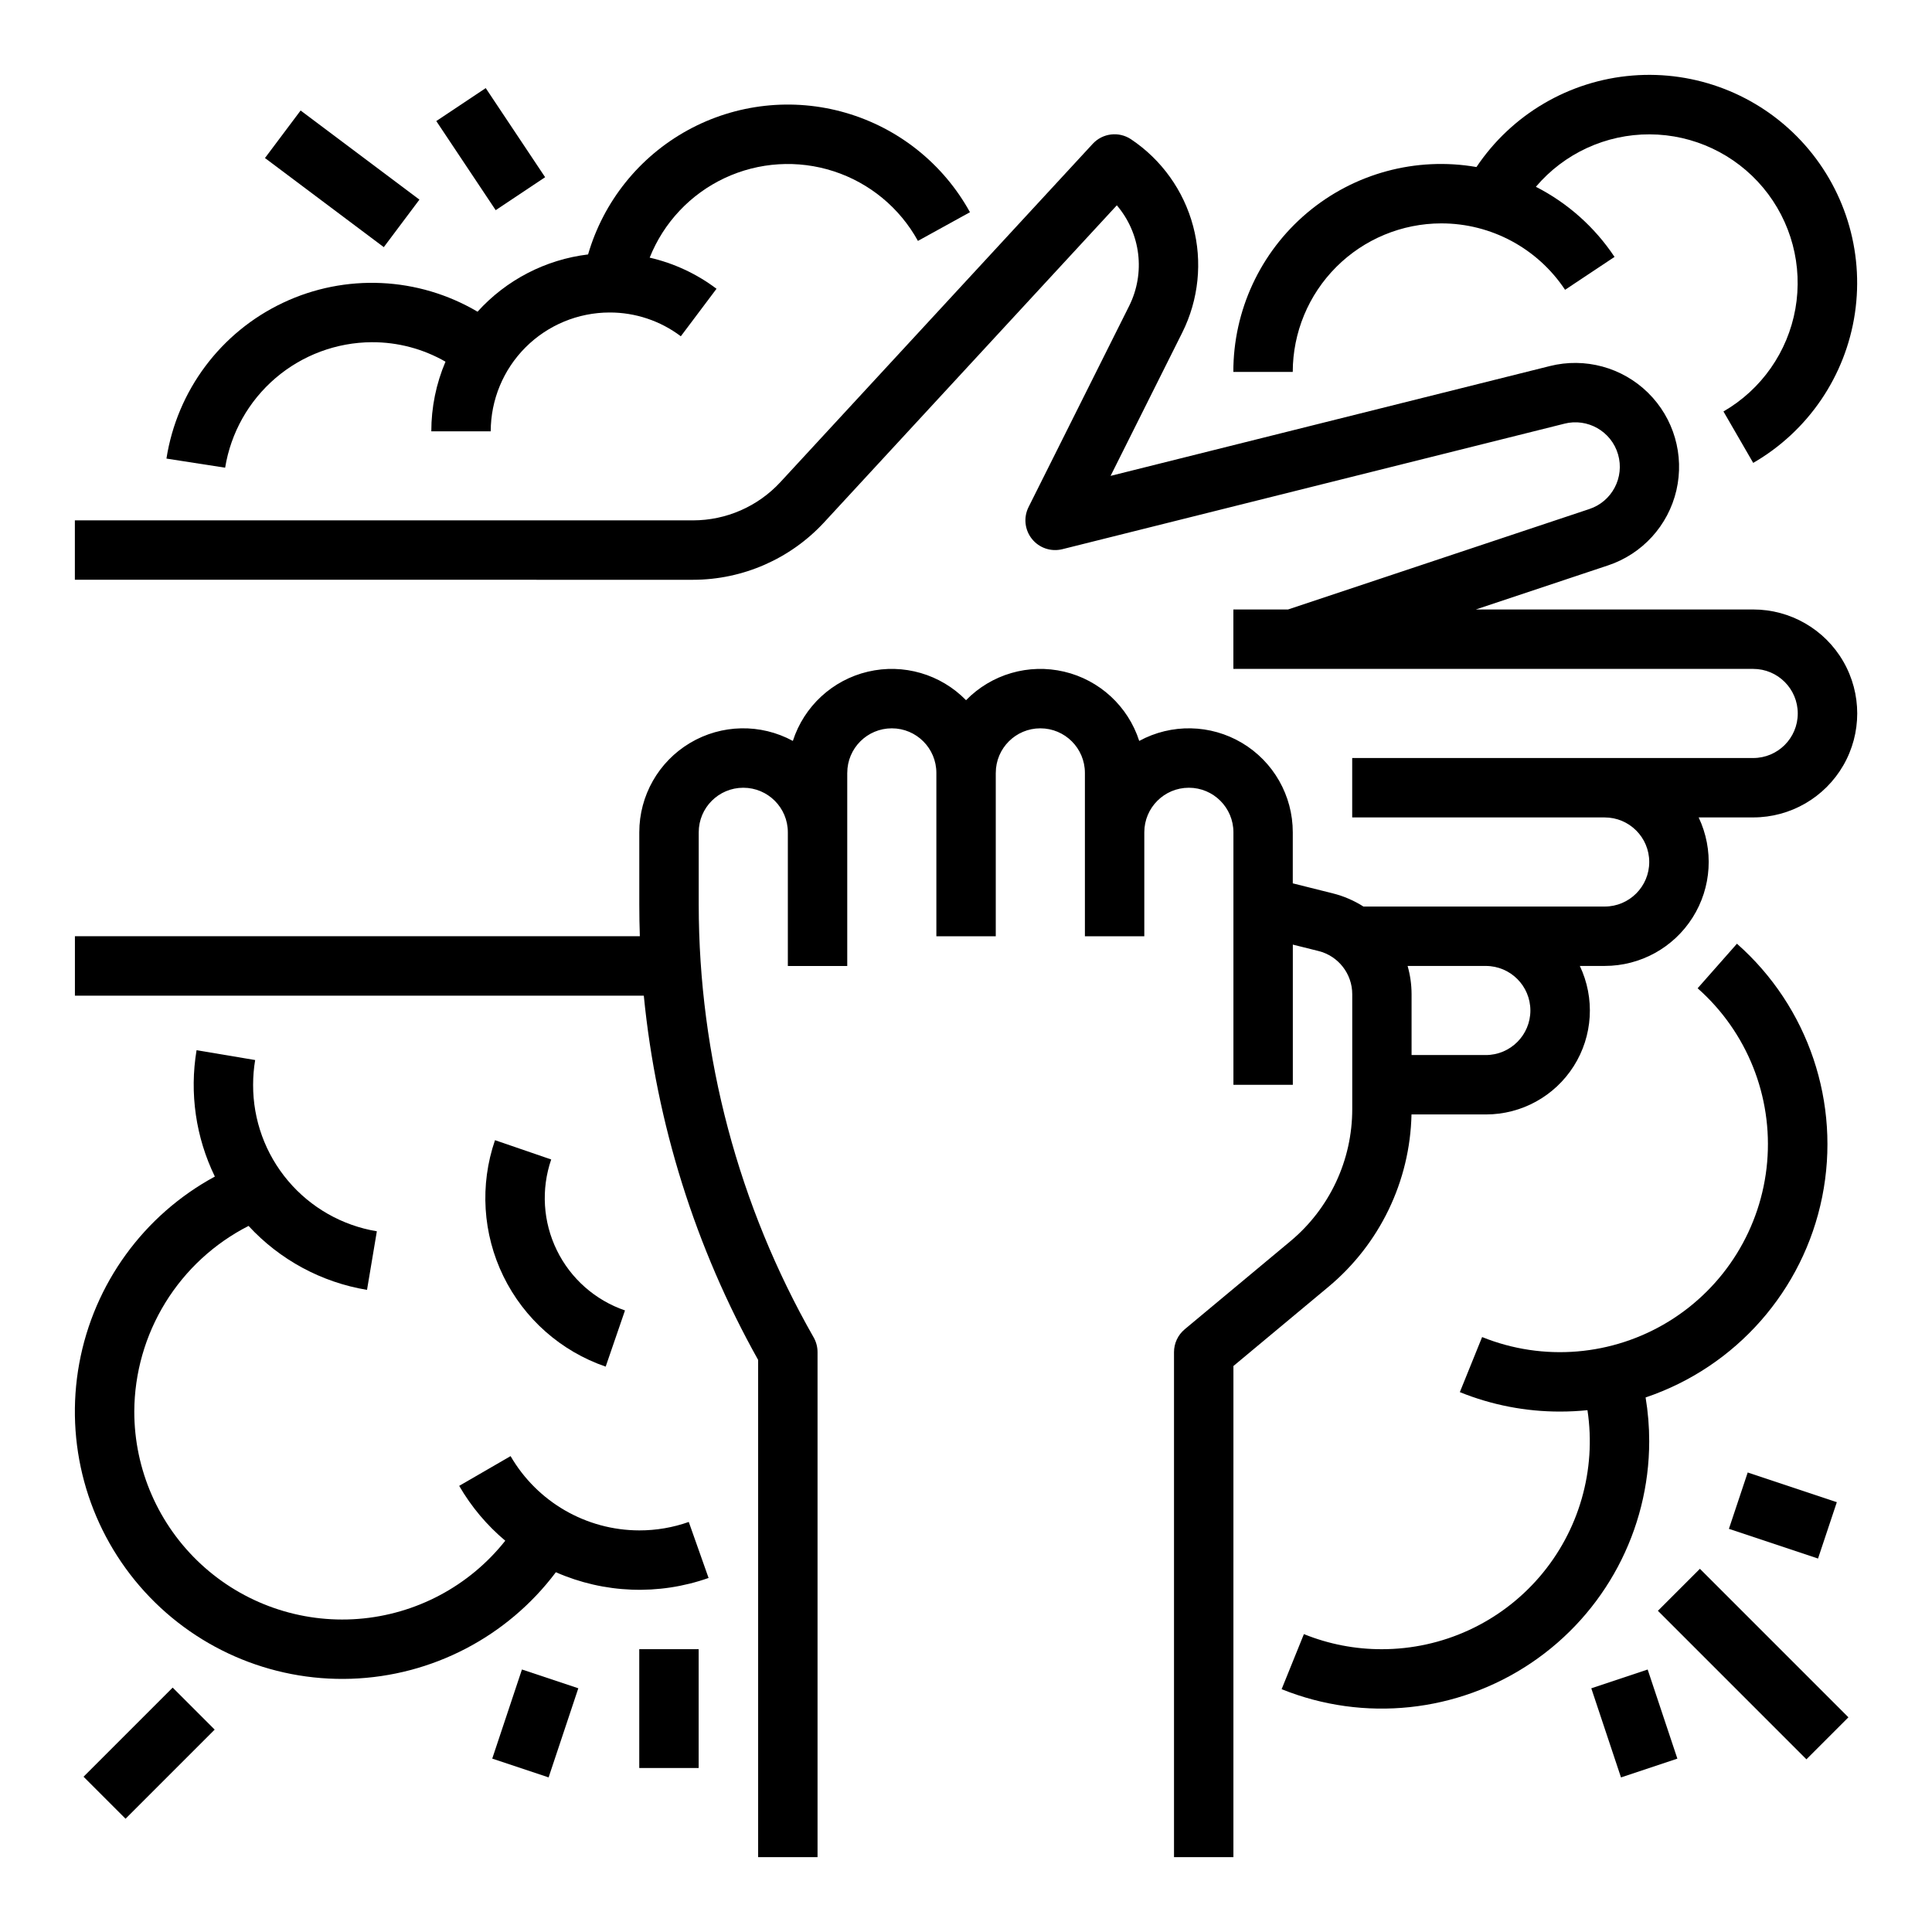 <?xml version="1.0" encoding="UTF-8"?>
<!-- Uploaded to: SVG Repo, www.svgrepo.com, Generator: SVG Repo Mixer Tools -->
<svg fill="#000000" width="800px" height="800px" version="1.1" viewBox="144 144 512 512" xmlns="http://www.w3.org/2000/svg">
 <g>
  <path d="m608.61 305.52h-73.504l34.996-11.668h0.004c9.109-3.019 15.988-10.562 18.156-19.91 2.168-9.352-0.684-19.152-7.535-25.875-6.848-6.723-16.703-9.395-26.008-7.055l-116.4 29.102 19.008-38.008c4.348-8.727 5.367-18.738 2.867-28.164-2.504-9.426-8.355-17.613-16.461-23.035-3.223-2.148-7.527-1.633-10.152 1.211l-82.777 89.656c-5.965 6.449-14.348 10.121-23.133 10.129h-163.83v15.742l163.83 0.004c13.176-0.016 25.75-5.523 34.703-15.191l77.594-84.043v-0.004c3.102 3.633 5.066 8.094 5.648 12.836 0.582 4.738-0.242 9.547-2.371 13.82l-26.668 53.316c-1.375 2.75-1.023 6.047 0.902 8.445 1.922 2.398 5.066 3.457 8.051 2.715l133.01-33.25-0.004-0.004c6.168-1.586 12.48 2.008 14.262 8.121 1.781 6.117-1.613 12.539-7.668 14.512l-79.801 26.602h-14.473v15.742h137.76c6.523 0 11.809 5.289 11.809 11.809 0 6.523-5.285 11.809-11.809 11.809h-106.27v15.742h66.914l-0.004 0.004c6.523 0 11.809 5.285 11.809 11.809 0 6.519-5.285 11.805-11.809 11.805h-63.926c-2.5-1.59-5.238-2.769-8.109-3.488l-10.621-2.66v-13.535c0.004-9.715-5.113-18.711-13.461-23.68-8.352-4.965-18.699-5.164-27.234-0.527-2.957-9.184-10.508-16.148-19.898-18.355-9.395-2.211-19.258 0.66-25.996 7.562-6.742-6.902-16.605-9.773-25.996-7.562-9.395 2.207-16.941 9.172-19.902 18.355-8.535-4.641-18.883-4.438-27.234 0.527-8.348 4.969-13.465 13.965-13.461 23.68v19.188c0 2.789 0.047 5.578 0.145 8.363l-149.71 0.004v15.742h150.76c3.34 33.922 13.656 66.789 30.301 96.535v131.77h15.742v-133.84c0-1.371-0.355-2.715-1.035-3.906-19.938-34.926-30.434-74.445-30.453-114.66v-19.188c0-6.523 5.289-11.809 11.809-11.809 6.523 0 11.809 5.285 11.809 11.809v35.426h15.742v-51.168l0.004-0.004c0-6.519 5.285-11.809 11.809-11.809 6.519 0 11.805 5.289 11.805 11.809v43.297h15.742v-43.297h0.004c0-6.519 5.285-11.809 11.809-11.809 6.519 0 11.809 5.289 11.809 11.809v43.297h15.742v-27.551c0-6.523 5.285-11.809 11.809-11.809 6.519 0 11.809 5.285 11.809 11.809v66.914h15.742v-37.152l6.801 1.699c5.262 1.309 8.953 6.035 8.945 11.457v30.418c0.016 13.551-6.004 26.402-16.426 35.062l-27.977 23.312v0.004c-1.793 1.492-2.828 3.707-2.832 6.043v133.84h15.742l0.004-130.16 25.145-20.953c13.617-11.328 21.66-28 22.047-45.711h19.719c9.449 0.004 18.238-4.836 23.289-12.824 5.051-7.984 5.652-18 1.602-26.535h6.598c9.449 0.004 18.238-4.836 23.289-12.824 5.051-7.984 5.652-18 1.602-26.535h14.469c9.844 0 18.941-5.254 23.863-13.777s4.922-19.027 0-27.551c-4.922-8.527-14.02-13.777-23.863-13.777zm-59.039 106.27c-0.008 6.516-5.289 11.801-11.809 11.809h-19.68v-16.121c-0.004-2.535-0.355-5.055-1.051-7.492h20.73c6.519 0.008 11.801 5.285 11.809 11.805z"/>
  <path d="m313.41 581.05h15.742v31.488h-15.742z"/>
  <path d="m274.45 610.05 7.871-23.617 14.938 4.981-7.871 23.617z"/>
  <path d="m166.14 614.85 23.617-23.617 11.133 11.133-23.617 23.617z"/>
  <path d="m259.62 176.08 13.102-8.734 15.742 23.617-13.102 8.734z"/>
  <path d="m214.22 185.88 9.445-12.594 31.488 23.617-9.445 12.594z"/>
  <path d="m583.36 570.88 11.133-11.133 39.359 39.359-11.133 11.133z"/>
  <path d="m602.18 549.16 4.981-14.938 23.617 7.871-4.981 14.938z"/>
  <path d="m565.71 591.42 14.938-4.981 7.871 23.617-14.938 4.981z"/>
  <path d="m242.56 234.69c6.84-0.027 13.566 1.754 19.5 5.16-2.484 5.836-3.762 12.113-3.758 18.453h15.746c0.008-8.348 3.328-16.352 9.23-22.254 5.906-5.902 13.91-9.223 22.258-9.234 6.816-0.02 13.449 2.191 18.891 6.301l9.457-12.586v-0.004c-5.258-3.965-11.293-6.773-17.711-8.246 3.699-9.293 10.801-16.832 19.855-21.086 9.059-4.25 19.395-4.898 28.91-1.805s17.496 9.688 22.324 18.453l13.789-7.602c-7.047-12.797-18.891-22.273-32.922-26.344-14.031-4.074-29.105-2.406-41.91 4.629-12.805 7.039-22.289 18.871-26.371 32.902-11.273 1.367-21.676 6.754-29.297 15.176-15.723-9.281-35.023-10.172-51.531-2.375-16.512 7.793-28.086 23.262-30.91 41.301l15.559 2.418-0.004-0.004c1.504-9.246 6.238-17.66 13.355-23.75 7.121-6.09 16.168-9.457 25.539-9.504z"/>
  <path d="m275.18 446.16c-4.07 11.848-3.266 24.824 2.234 36.082 5.504 11.254 15.25 19.863 27.098 23.93l5.117-14.891c-7.898-2.711-14.398-8.449-18.062-15.953-3.668-7.504-4.203-16.156-1.492-24.055z"/>
  <path d="m313.41 549.57c-14.059-0.027-27.043-7.523-34.102-19.684l-13.621 7.883c3.195 5.516 7.328 10.438 12.211 14.539-9.535 12.031-23.656 19.539-38.965 20.719-15.305 1.18-30.41-4.078-41.676-14.508s-17.672-25.086-17.672-40.438c0.039-10.191 2.887-20.176 8.23-28.855 5.344-8.68 12.973-15.719 22.055-20.344 8.285 8.988 19.332 14.953 31.391 16.949l2.606-15.527c-9.184-1.523-17.527-6.266-23.535-13.379-6.008-7.109-9.289-16.125-9.258-25.434 0-2.203 0.18-4.398 0.543-6.57l-15.527-2.606c-1.906 11.395-0.211 23.098 4.848 33.484-18.852 10.215-32.062 28.414-35.934 49.504-3.867 21.086 2.019 42.793 16.02 59.035 13.996 16.238 34.594 25.266 56.023 24.551 21.43-0.715 41.379-11.098 54.262-28.234 12.805 5.633 27.277 6.18 40.469 1.52l-5.25-14.844h0.004c-4.215 1.488-8.652 2.246-13.121 2.238z"/>
  <path d="m525.95 203.2c13.199-0.012 25.52 6.602 32.809 17.602l13.109-8.719c-5.238-7.879-12.414-14.281-20.844-18.582 7.516-8.855 18.559-13.941 30.172-13.895 11.613 0.047 22.613 5.223 30.055 14.137 7.445 8.914 10.57 20.66 8.543 32.098-2.027 11.434-9.004 21.391-19.059 27.203l7.883 13.629c14.555-8.406 24.477-22.996 26.949-39.625 2.469-16.625-2.785-33.469-14.266-45.742-11.484-12.277-27.938-18.641-44.691-17.285s-31.973 10.281-41.332 24.246c-16.016-2.781-32.438 1.66-44.867 12.133-12.426 10.473-19.59 25.906-19.562 42.16h15.742c0.012-10.438 4.164-20.441 11.543-27.82 7.379-7.379 17.383-11.527 27.816-11.539z"/>
  <path d="m580.1 514.34c23.969-8.086 41.805-28.34 46.797-53.137 4.992-24.801-3.617-50.379-22.59-67.109l-10.418 11.809c13.098 11.57 19.934 28.664 18.426 46.078-1.512 17.41-11.191 33.074-26.086 42.215-14.895 9.141-33.246 10.676-49.453 4.137l-5.902 14.594c8.441 3.418 17.461 5.168 26.566 5.152 2.426 0 4.844-0.121 7.254-0.367 2.402 15.871-2.238 32.004-12.707 44.172-10.469 12.172-25.723 19.172-41.777 19.172-7.082 0.016-14.098-1.344-20.664-4l-5.902 14.594c21.84 8.812 46.633 6.203 66.16-6.969 19.527-13.168 31.238-35.176 31.254-58.73 0-3.887-0.32-7.773-0.957-11.609z"/>
 </g>
</svg>